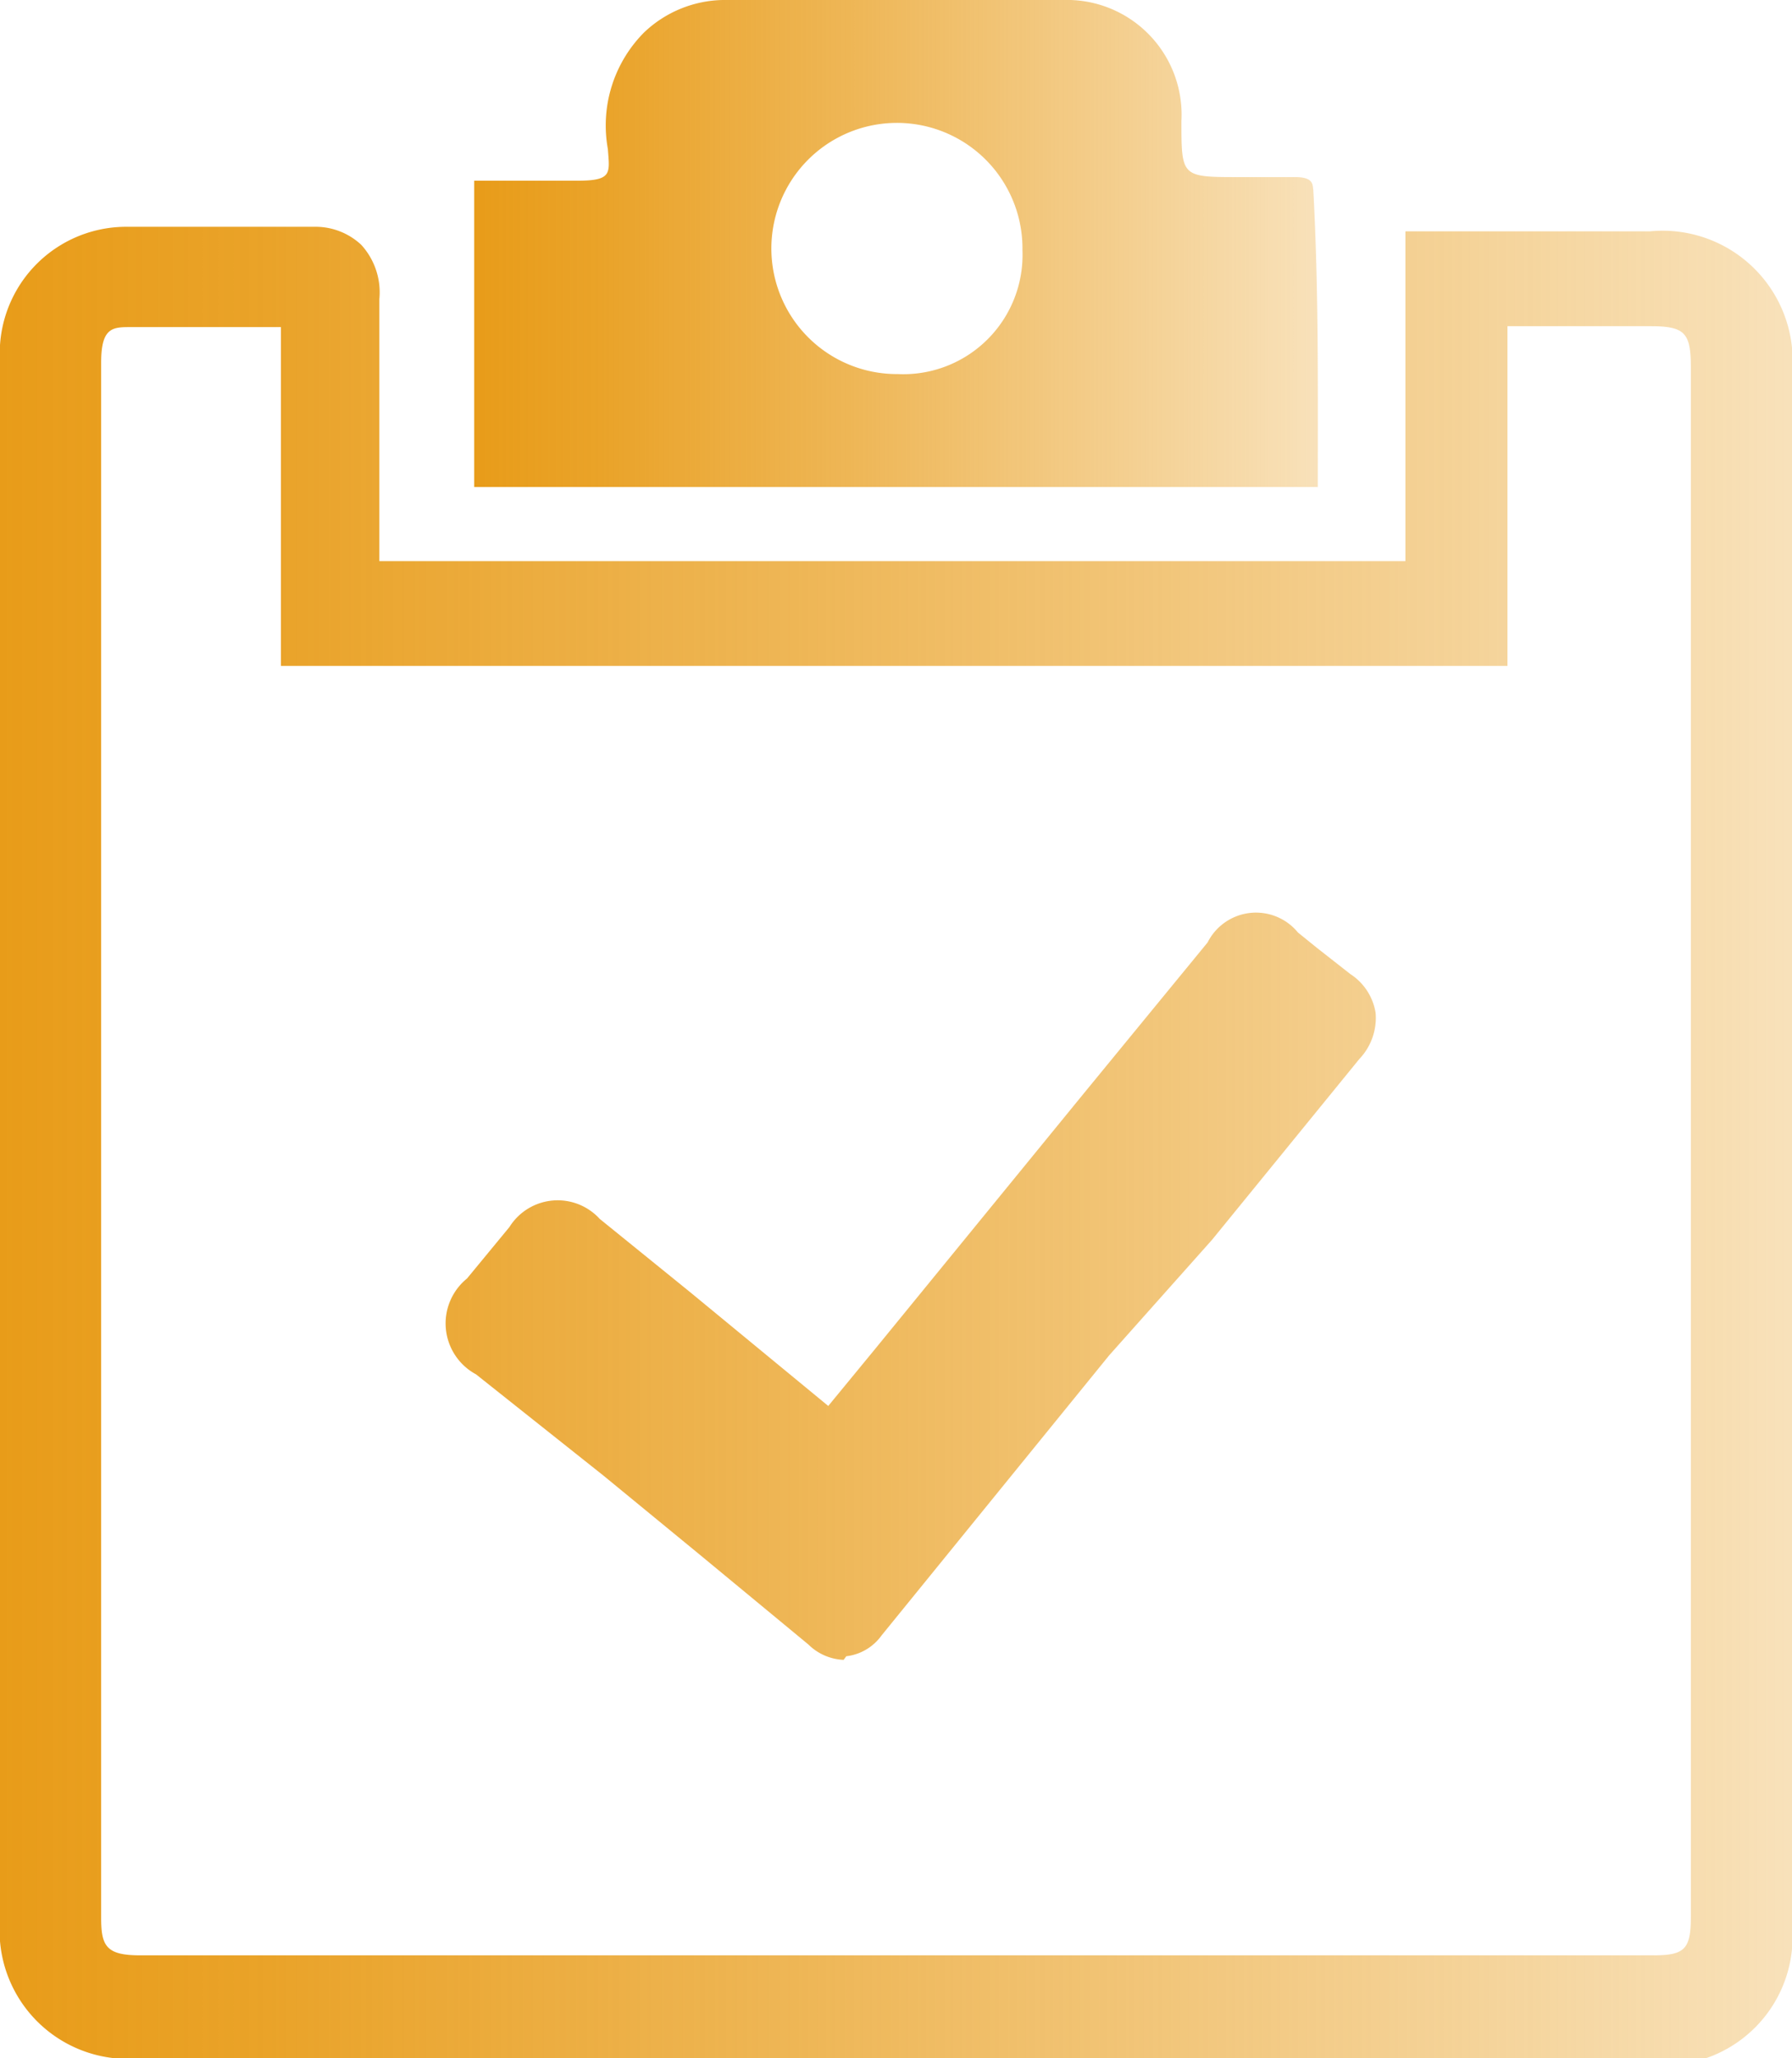 <svg xmlns="http://www.w3.org/2000/svg" xmlns:xlink="http://www.w3.org/1999/xlink" viewBox="0 0 19.84 22.78"><defs><style>.cls-1{fill:url(#未命名的渐变_33);}.cls-2{fill:url(#未命名的渐变_33-2);}</style><linearGradient id="未命名的渐变_33" y1="12.64" x2="19.84" y2="12.64" gradientUnits="userSpaceOnUse"><stop offset="0" stop-color="#e89c19"/><stop offset="0.15" stop-color="#e89c19" stop-opacity="0.93"/><stop offset="0.44" stop-color="#e89c19" stop-opacity="0.74"/><stop offset="0.84" stop-color="#e89c19" stop-opacity="0.43"/><stop offset="1" stop-color="#e89c19" stop-opacity="0.3"/></linearGradient><linearGradient id="未命名的渐变_33-2" x1="5.25" y1="2.69" x2="14.59" y2="2.69" xlink:href="#未命名的渐变_33"/></defs><title>降本增效</title><g id="图层_2" data-name="图层 2"><g id="图层_1-2" data-name="图层 1"><path class="cls-1" d="M10.44,22.78H1.55A1.42,1.42,0,0,1,0,21.25Q0,12.63,0,4A1.4,1.4,0,0,1,1.4,2.51c.46,0,.92,0,1.37,0h.71A.74.74,0,0,1,4,2.71a.78.78,0,0,1,.2.6v0q0,1.21,0,2.42v.48H15.56V2.56l.52,0h2.19a1.44,1.44,0,0,1,1.57,1.58q0,8.58,0,17.16a1.42,1.42,0,0,1-1.54,1.55ZM2.34,3.62l-.89,0c-.2,0-.33,0-.33.39q0,8.61,0,17.22c0,.31.06.41.43.41H18.31c.34,0,.41-.07.41-.42q0-8.58,0-17.16c0-.38-.07-.45-.45-.45H16.69V7.37H3.11V5.76q0-1.07,0-2.14H2.34Zm7,14.75a.59.59,0,0,1-.39-.17l0,0-1.21-1-1.06-.87L5.27,15.21a.64.64,0,0,1-.1-1.06l.47-.57a.63.63,0,0,1,1-.09l1,.81,1.53,1.26.51-.62L12,12.1l1.37-1.67a.6.6,0,0,1,1-.11l.21.17.37.29a.63.63,0,0,1,.28.43.66.66,0,0,1-.18.51l-1.63,2L12.28,15l-2.52,3.1a.56.56,0,0,1-.39.23ZM4.48,14h0Z"/><path class="cls-2" d="M14.59,5.39H5.25V2C5.63,2,6,2,6.39,2s.36-.08.34-.35A1.46,1.46,0,0,1,7.13.36,1.3,1.3,0,0,1,8,0c1.26,0,2.52,0,3.77,0a1.27,1.27,0,0,1,1.31,1.34c0,.62,0,.62.64.62.21,0,.41,0,.62,0s.19.09.2.14C14.6,3.2,14.59,4.28,14.59,5.39ZM11.32,2.77A1.39,1.39,0,1,0,9.94,4.14,1.32,1.32,0,0,0,11.32,2.77Z"/></g></g></svg>
